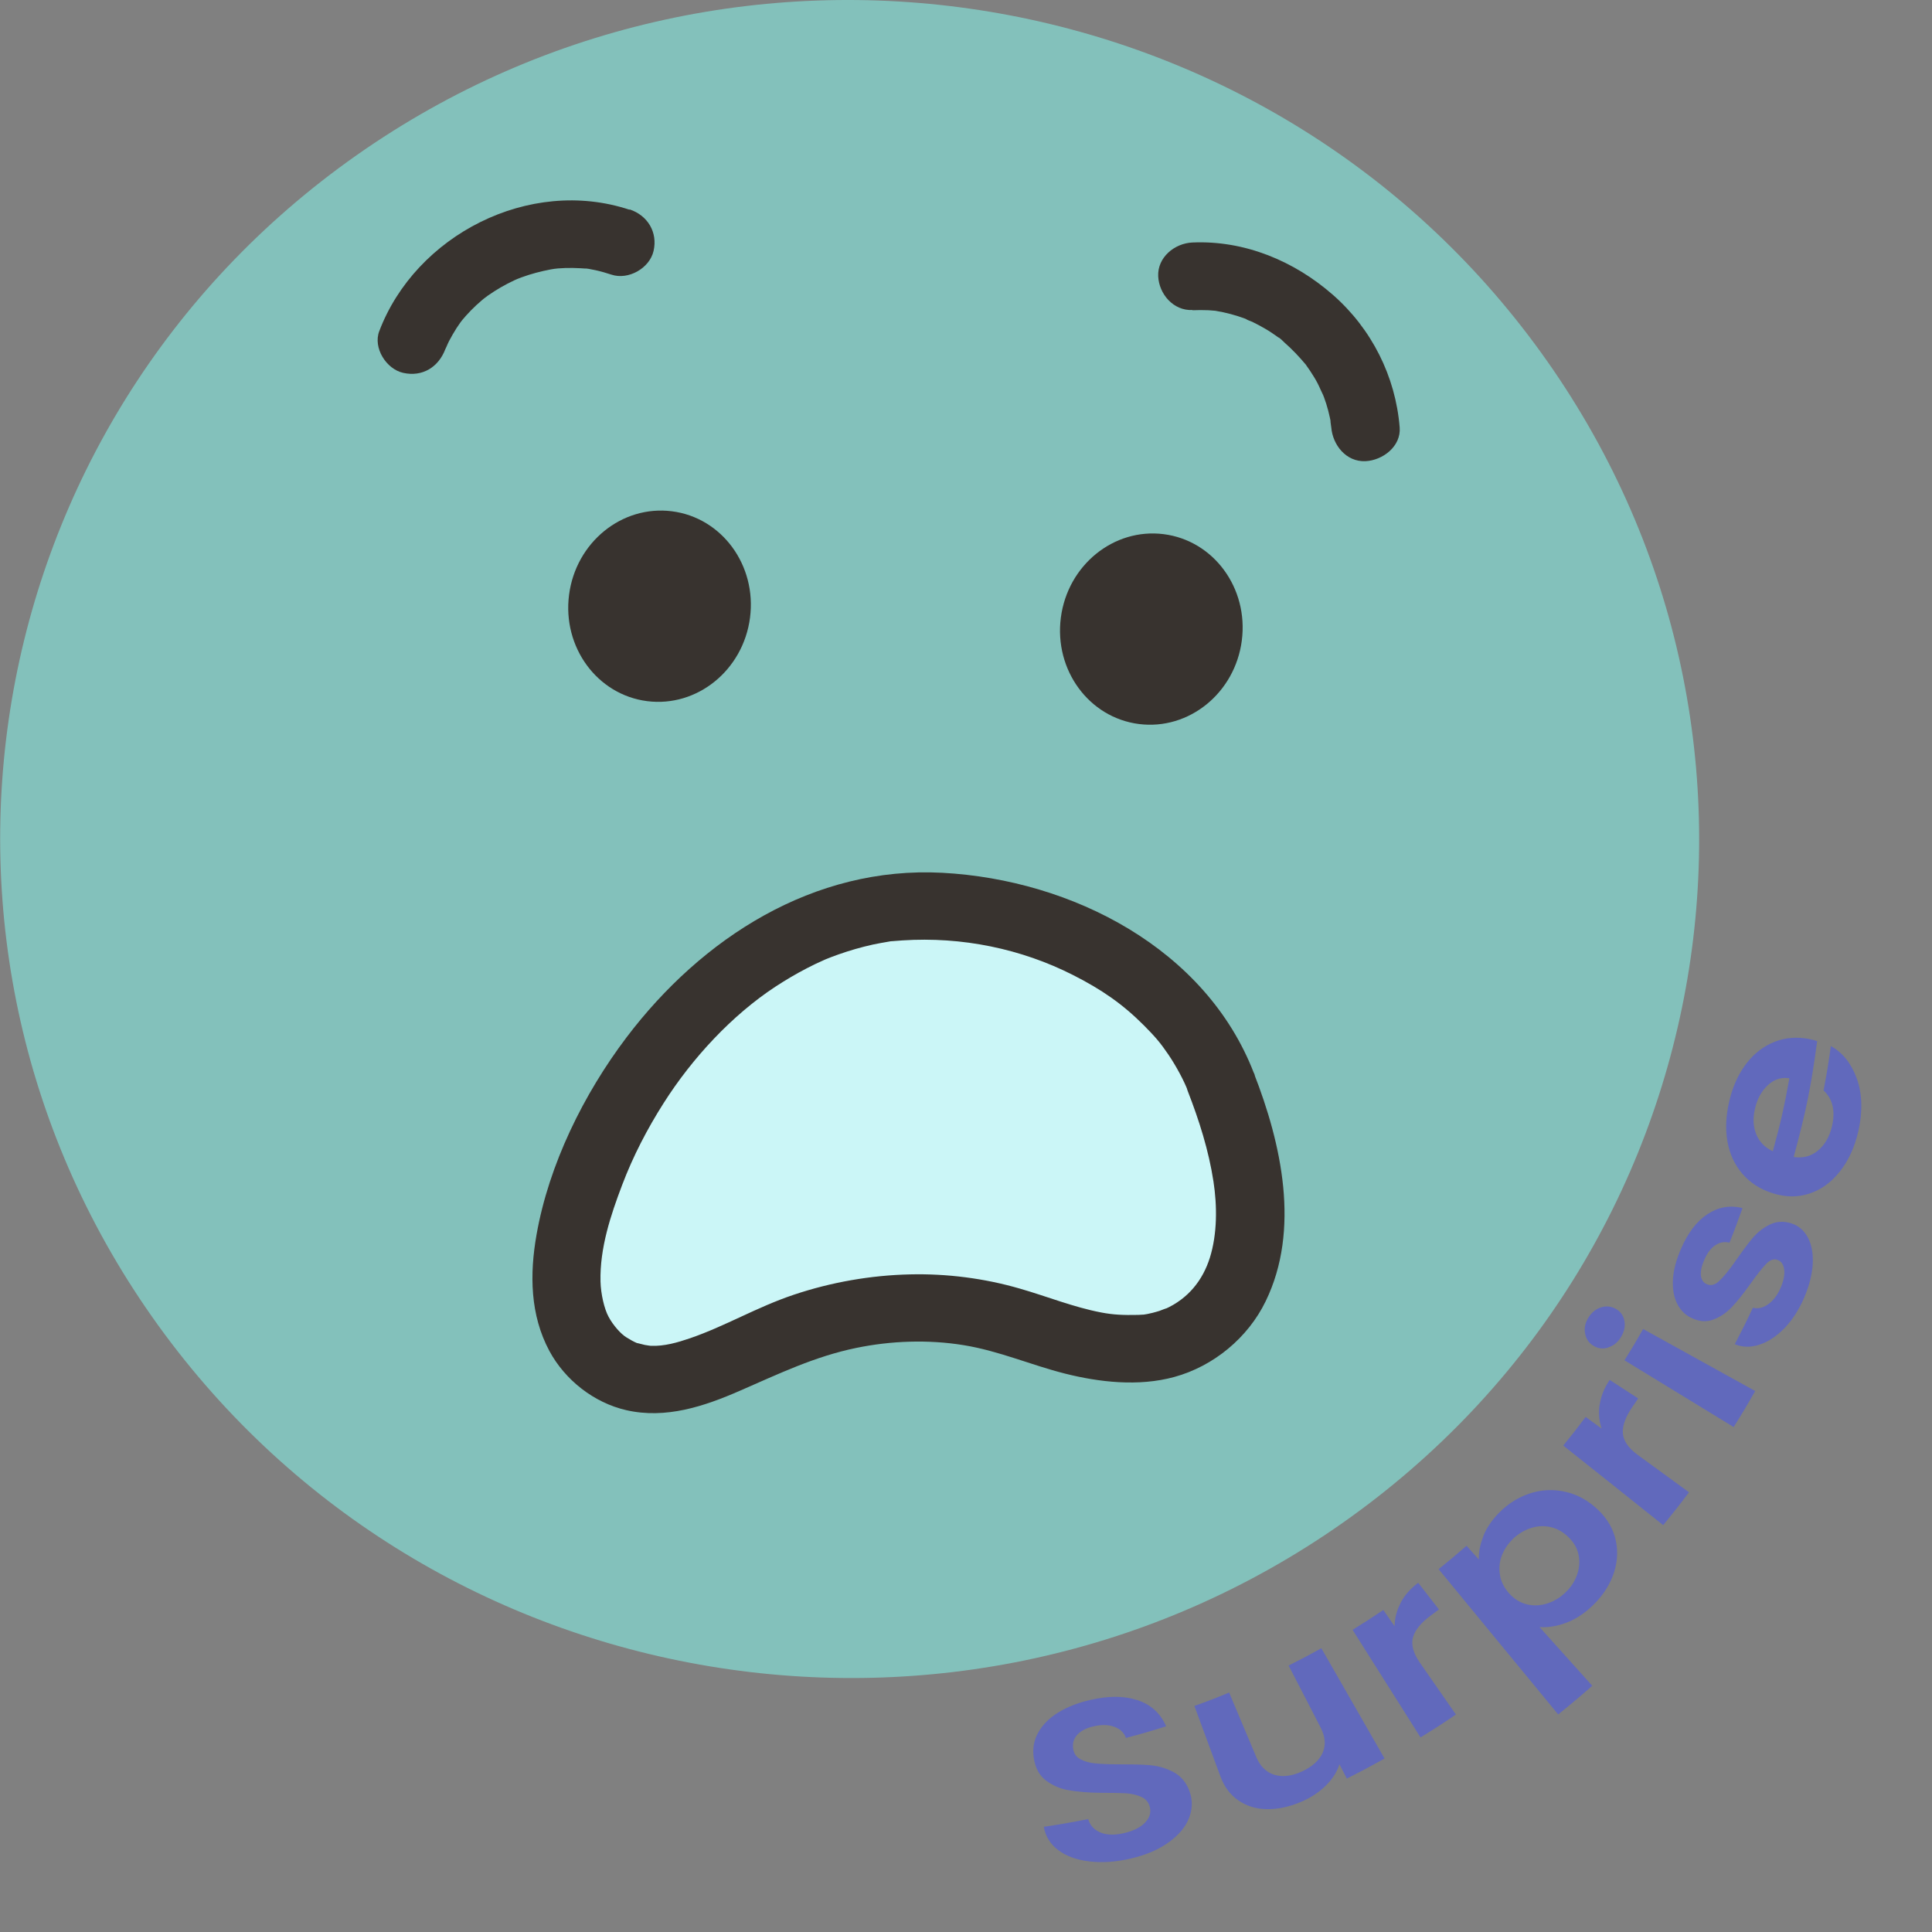 <svg width="200" height="200" viewBox="0 0 200 200" fill="none" xmlns="http://www.w3.org/2000/svg">
<rect x="0" y="0" width="200" height="200" fill="#808080" stroke="none"/>
<g id="Asset 27icon" clip-path="url(#clip0_489_901)">
<g id="Layer_2-2">
<path id="Vector" d="M112.795 192.695C111.481 192.549 110.397 192.154 109.563 191.534C108.729 190.914 108.227 190.103 108.056 189.111C109.906 188.829 110.831 188.671 112.646 188.31C112.84 188.964 113.263 189.426 113.914 189.697C114.564 189.967 115.387 189.99 116.357 189.764C117.362 189.528 118.093 189.156 118.561 188.648C119.029 188.141 119.178 187.6 119.018 187.025C118.892 186.552 118.595 186.213 118.139 186.011C117.682 185.808 117.157 185.684 116.563 185.639C115.958 185.605 115.147 185.593 114.119 185.593C112.726 185.593 111.573 185.481 110.682 185.334C109.791 185.188 108.992 184.85 108.296 184.331C107.599 183.812 107.177 183.035 107.017 181.998C106.868 181.028 107.028 180.149 107.485 179.337C107.942 178.526 108.627 177.849 109.552 177.274C110.477 176.711 111.561 176.282 112.817 175.989C114.702 175.55 116.312 175.538 117.716 175.989C119.121 176.44 120.125 177.342 120.719 178.706C119.075 179.224 118.23 179.472 116.551 179.912C116.369 179.371 115.969 178.988 115.364 178.762C114.759 178.537 114.039 178.514 113.183 178.717C112.441 178.886 111.881 179.179 111.504 179.596C111.127 180.014 110.99 180.532 111.116 181.152C111.207 181.58 111.447 181.907 111.858 182.122C112.269 182.336 112.749 182.482 113.308 182.539C113.868 182.595 114.656 182.64 115.649 182.64C117.008 182.64 118.139 182.651 119.029 182.73C119.92 182.809 120.753 183.046 121.53 183.474C122.306 183.903 122.866 184.59 123.186 185.571C123.46 186.416 123.437 187.284 123.094 188.186C122.752 189.088 122.067 189.922 121.039 190.677C120.011 191.433 118.687 192.019 117.077 192.391C115.546 192.752 114.096 192.853 112.783 192.695H112.795Z" fill="#6169BC"/>
<path id="Vector_2" d="M136.786 170.623C139.401 175.189 140.714 177.477 143.329 182.043C141.787 182.899 141.011 183.316 139.423 184.117C139.115 183.531 138.967 183.226 138.658 182.64C138.418 183.395 137.973 184.117 137.288 184.804C136.614 185.481 135.769 186.056 134.787 186.484C133.531 187.036 132.321 187.296 131.179 187.284C130.037 187.273 129.032 186.958 128.187 186.371C127.331 185.785 126.714 184.94 126.315 183.835C125.241 180.938 124.716 179.495 123.643 176.598C125.093 176.079 125.824 175.798 127.239 175.211C128.359 177.883 128.918 179.213 130.049 181.885C130.448 182.843 131.076 183.463 131.91 183.722C132.755 183.982 133.714 183.869 134.776 183.384C135.849 182.888 136.569 182.234 136.923 181.445C137.265 180.645 137.197 179.788 136.717 178.852C135.393 176.282 134.73 174.986 133.394 172.416C134.764 171.728 135.45 171.367 136.786 170.623Z" fill="#6169BC"/>
<path id="Vector_3" d="M144.996 165.911C145.407 165.134 146.001 164.457 146.811 163.848C147.668 164.953 148.102 165.506 148.958 166.61C148.627 166.858 148.467 166.982 148.124 167.23C147.131 167.963 146.514 168.696 146.286 169.451C146.058 170.206 146.275 171.097 146.971 172.1C148.467 174.253 149.221 175.335 150.716 177.488C149.278 178.469 148.535 178.943 147.051 179.856C144.242 175.403 142.826 173.171 140.017 168.718C141.307 167.918 141.947 167.512 143.203 166.667C143.671 167.343 143.899 167.67 144.368 168.346C144.379 167.49 144.596 166.678 145.007 165.911H144.996Z" fill="#6169BC"/>
<path id="Vector_4" d="M153.571 158.967C153.925 158.099 154.485 157.288 155.261 156.521C156.163 155.631 157.168 155.011 158.287 154.627C159.406 154.244 160.56 154.154 161.747 154.368C162.935 154.582 164.054 155.101 165.081 155.98C166.109 156.859 166.817 157.874 167.16 159.058C167.502 160.241 167.491 161.459 167.103 162.71C166.714 163.95 165.995 165.111 164.944 166.137C164.042 167.016 163.095 167.636 162.113 167.997C161.142 168.358 160.217 168.493 159.372 168.436C161.553 170.871 162.649 172.089 164.83 174.512C163.449 175.73 162.741 176.316 161.302 177.477C156.346 171.469 153.88 168.459 148.924 162.439C150.1 161.493 150.682 161.008 151.813 160.016C152.327 160.579 152.578 160.861 153.092 161.436C153.057 160.658 153.229 159.835 153.583 158.967H153.571ZM160.388 158.054C159.692 157.93 159.029 157.987 158.367 158.223C157.716 158.449 157.134 158.81 156.609 159.317C156.106 159.802 155.729 160.365 155.478 161.008C155.227 161.65 155.158 162.327 155.273 163.014C155.375 163.702 155.695 164.344 156.22 164.942C156.757 165.528 157.362 165.911 158.059 166.08C158.755 166.25 159.463 166.216 160.171 165.99C160.879 165.765 161.507 165.382 162.055 164.852C162.626 164.311 163.026 163.691 163.266 162.992C163.506 162.293 163.551 161.605 163.403 160.906C163.254 160.219 162.878 159.599 162.284 159.046C161.701 158.505 161.062 158.178 160.377 158.054H160.388Z" fill="#6169BC"/>
<path id="Vector_5" d="M165.607 145.384C165.732 144.516 166.075 143.682 166.634 142.847C167.811 143.614 168.404 143.997 169.58 144.764C169.352 145.113 169.238 145.282 168.998 145.621C168.302 146.635 167.959 147.526 167.993 148.315C168.028 149.104 168.53 149.87 169.512 150.592C171.647 152.147 172.709 152.925 174.845 154.481C173.805 155.867 173.269 156.544 172.173 157.885C168.039 154.582 165.972 152.937 161.827 149.645C162.775 148.484 163.243 147.886 164.145 146.68C164.807 147.165 165.139 147.402 165.801 147.886C165.527 147.075 165.458 146.241 165.595 145.384H165.607Z" fill="#6169BC"/>
<path id="Vector_6" d="M166.475 139.5C165.926 139.669 165.413 139.601 164.944 139.308C164.465 139.015 164.191 138.598 164.088 138.045C163.985 137.493 164.088 136.963 164.419 136.422C164.739 135.892 165.161 135.532 165.698 135.351C166.235 135.171 166.749 135.216 167.24 135.475C167.731 135.746 168.039 136.152 168.153 136.704C168.267 137.256 168.153 137.82 167.822 138.384C167.491 138.947 167.045 139.308 166.497 139.477L166.475 139.5ZM170.106 137.583C174.742 140.153 177.06 141.438 181.696 143.997C180.839 145.508 180.394 146.252 179.469 147.729C174.947 144.967 172.686 143.58 168.165 140.818C168.964 139.545 169.352 138.891 170.094 137.583H170.106Z" fill="#6169BC"/>
<path id="Vector_7" d="M184.653 137.561C183.819 138.406 182.94 138.958 182.05 139.229C181.159 139.5 180.337 139.466 179.583 139.15C180.36 137.662 180.736 136.907 181.456 135.374C181.958 135.509 182.472 135.408 183.009 135.036C183.545 134.664 183.991 134.1 184.322 133.333C184.642 132.589 184.767 131.947 184.699 131.428C184.63 130.91 184.413 130.583 184.036 130.436C183.637 130.278 183.237 130.414 182.826 130.842C182.415 131.27 181.855 131.981 181.159 132.961C180.439 133.965 179.8 134.776 179.229 135.362C178.658 135.949 178.019 136.366 177.299 136.625C176.58 136.884 175.826 136.794 175.027 136.4C174.376 136.073 173.885 135.543 173.565 134.844C173.246 134.145 173.12 133.311 173.189 132.353C173.257 131.394 173.543 130.369 174.022 129.264C174.73 127.629 175.621 126.446 176.74 125.702C177.859 124.958 179.069 124.732 180.382 125.059C179.869 126.502 179.606 127.224 179.035 128.644C178.521 128.509 178.03 128.599 177.573 128.903C177.105 129.208 176.728 129.715 176.431 130.414C176.146 131.056 176.032 131.597 176.077 132.037C176.123 132.477 176.329 132.781 176.683 132.939C177.094 133.119 177.516 133.029 177.939 132.634C178.373 132.24 178.932 131.575 179.594 130.628C180.268 129.658 180.851 128.858 181.364 128.238C181.878 127.618 182.472 127.133 183.169 126.784C183.865 126.434 184.642 126.378 185.464 126.649C186.183 126.885 186.754 127.37 187.142 128.092C187.531 128.802 187.702 129.715 187.656 130.797C187.599 131.879 187.314 133.063 186.765 134.337C186.206 135.644 185.487 136.726 184.653 137.572V137.561Z" fill="#6169BC"/>
<path id="Vector_8" d="M188.113 107.778C187.451 112.682 186.948 115.083 185.681 119.772C186.629 119.919 187.474 119.705 188.193 119.107C188.912 118.51 189.403 117.653 189.655 116.56C190.009 114.981 189.712 113.741 188.775 112.885C189.118 111.059 189.278 110.134 189.529 108.285C190.728 108.951 191.63 110.055 192.201 111.611C192.772 113.166 192.841 115.015 192.384 117.067C192.007 118.735 191.356 120.144 190.454 121.283C189.552 122.421 188.479 123.188 187.268 123.571C186.058 123.966 184.802 123.932 183.511 123.526C182.198 123.109 181.159 122.433 180.36 121.497C179.56 120.561 179.058 119.468 178.83 118.194C178.601 116.92 178.658 115.579 178.99 114.102C179.309 112.682 179.823 111.453 180.565 110.393C181.308 109.334 182.21 108.545 183.294 108.026C184.379 107.508 185.567 107.316 186.846 107.485C187.325 107.553 187.748 107.643 188.113 107.778ZM185.224 111.622C184.368 111.487 183.626 111.746 182.975 112.366C182.324 112.986 181.89 113.798 181.662 114.824C181.445 115.782 181.49 116.65 181.81 117.428C182.13 118.205 182.689 118.792 183.523 119.175C184.334 116.21 184.676 114.7 185.236 111.633L185.224 111.622Z" fill="#6169BC"/>
<path id="Vector_9" opacity="0.6" d="M139.017 157.629C178.555 129.829 187.745 75.606 159.545 36.519C131.345 -2.568 76.432 -11.718 36.895 16.081C-2.642 43.881 -11.832 98.104 16.368 137.191C44.568 176.278 99.48 185.428 139.017 157.629Z" fill="#85EDE3"/>
<path id="Vector_10" d="M77.642 63.943C78.349 58.515 74.728 53.583 69.555 52.927C64.382 52.271 59.616 56.14 58.91 61.568C58.203 66.995 61.824 71.927 66.997 72.583C72.17 73.239 76.936 69.371 77.642 63.943Z" fill="#38332F"/>
<path id="Vector_11" d="M128.552 66.311C129.258 60.884 125.637 55.952 120.465 55.296C115.292 54.64 110.526 58.508 109.819 63.936C109.113 69.364 112.734 74.296 117.907 74.951C123.08 75.608 127.846 71.739 128.552 66.311Z" fill="#38332F"/>
<path id="Vector_12" d="M65.167 21.711C54.787 18.273 43.014 24.36 39.258 34.291C38.607 36.005 39.977 38.203 41.735 38.598C43.745 39.049 45.401 37.989 46.097 36.151C46.154 36.016 46.554 35.216 46.177 35.937C46.291 35.734 46.383 35.509 46.486 35.306C46.725 34.844 46.988 34.404 47.262 33.965C47.388 33.773 47.525 33.581 47.662 33.378C47.867 33.097 48.016 32.939 47.708 33.3C48.039 32.905 48.381 32.51 48.747 32.138C49.112 31.766 49.489 31.417 49.888 31.079C49.957 31.022 50.574 30.515 50.197 30.82C49.82 31.124 50.448 30.639 50.528 30.583C51.384 29.985 52.298 29.456 53.246 29.016C53.337 28.971 54.068 28.655 53.611 28.847C53.154 29.038 53.896 28.745 53.988 28.712C54.479 28.531 54.981 28.373 55.484 28.238C55.986 28.103 56.5 27.99 57.014 27.889C57.117 27.866 57.916 27.753 57.391 27.821C56.865 27.889 57.665 27.798 57.767 27.787C58.818 27.697 59.846 27.742 60.896 27.821C60.417 27.787 60.531 27.753 60.942 27.832C61.17 27.877 61.41 27.922 61.638 27.968C62.198 28.091 62.746 28.249 63.294 28.43C65.053 29.016 67.245 27.765 67.656 25.983C68.101 24.056 67.062 22.309 65.178 21.677L65.167 21.711Z" fill="#38332F"/>
<path id="Vector_13" d="M123.46 32.116C124.008 32.093 124.545 32.093 125.093 32.116C125.344 32.127 125.595 32.161 125.835 32.172C126.109 32.206 126.006 32.184 125.515 32.127C125.641 32.15 125.767 32.161 125.881 32.184C126.909 32.353 127.913 32.623 128.884 32.984L129.112 33.074C129.478 33.221 129.421 33.198 128.964 33.006C129.09 33.13 129.478 33.243 129.649 33.322C130.094 33.536 130.54 33.784 130.974 34.032C131.408 34.28 131.819 34.562 132.23 34.855C132.367 34.957 132.504 35.047 132.629 35.148L132.31 34.911C132.549 35.013 132.789 35.306 132.983 35.475C133.771 36.163 134.479 36.918 135.153 37.718C135.61 38.26 134.776 37.155 135.21 37.797C135.347 38 135.495 38.203 135.632 38.406C135.907 38.823 136.169 39.24 136.398 39.68C136.626 40.12 136.797 40.593 137.048 41.01C136.592 40.277 136.968 40.852 137.048 41.089C137.128 41.326 137.208 41.551 137.288 41.788C137.437 42.261 137.562 42.735 137.665 43.219C137.688 43.321 137.893 44.313 137.768 43.727C137.642 43.141 137.802 44.133 137.813 44.245C137.962 46.06 139.344 47.83 141.353 47.74C143.146 47.661 145.053 46.196 144.893 44.245C144.471 38.97 141.993 34.032 137.973 30.515C133.954 26.998 128.815 24.867 123.437 25.104C121.587 25.183 119.806 26.649 119.897 28.599C119.977 30.425 121.462 32.184 123.437 32.093L123.46 32.116Z" fill="#38332F"/>
<path id="Vector_14" d="M126.395 112.039C121.736 99.617 106.104 92.909 93.04 93.901C79.977 94.894 66.115 106.223 60.223 123.932C59.092 127.348 58.248 131.158 58.784 134.607C59.663 140.198 63.945 143.005 68.022 142.836C72.098 142.667 76.106 140.266 80.126 138.553C88.907 134.833 98.122 134.427 106.537 137.392C112.738 139.578 120.891 141.844 126.281 135.565C131.442 129.557 129.352 119.513 126.395 112.039Z" fill="#CBF6F7"/>
<path id="Vector_15" d="M129.809 111.104C124.841 98.208 110.99 91.072 97.55 90.351C84.202 89.64 72.635 97.126 64.87 107.372C60.417 113.257 56.82 120.55 55.541 127.821C54.822 131.902 54.867 136.118 56.877 139.86C58.487 142.847 61.479 145.215 64.836 145.981C68.924 146.917 72.897 145.587 76.609 143.963C80.571 142.239 84.328 140.424 88.598 139.545C92.241 138.789 96.1 138.654 99.766 139.252C103.431 139.849 106.72 141.303 110.248 142.194C113.777 143.084 117.865 143.558 121.564 142.543C125.641 141.427 129.192 138.474 131.019 134.709C134.627 127.302 132.663 118.408 129.797 111.092C129.112 109.334 127.422 108.116 125.435 108.646C123.734 109.108 122.272 111.171 122.957 112.952C124.133 115.973 125.127 119.096 125.618 122.309C126.006 124.845 126.018 127.742 125.241 130.211C124.522 132.488 123.037 134.427 120.605 135.509C121.13 135.272 120 135.712 120.034 135.701C119.794 135.78 119.555 135.836 119.315 135.904C118.949 135.994 118.584 136.073 118.207 136.118C118.767 136.05 117.967 136.118 117.842 136.118C116.255 136.152 115.25 136.106 114.016 135.87C111.105 135.317 108.387 134.201 105.555 133.39C101.901 132.33 98.019 131.834 94.216 131.924C90.14 132.014 86.029 132.736 82.169 134.032C78.31 135.329 75.113 137.268 71.447 138.53C70.123 138.981 68.775 139.376 67.371 139.319C67.234 139.319 66.263 139.128 67.028 139.297C66.708 139.229 66.4 139.128 66.08 139.06C65.498 138.936 65.806 138.992 66 139.06C65.589 138.891 65.201 138.665 64.824 138.429C64.288 138.102 63.477 137.211 62.997 136.309C62.552 135.486 62.198 133.953 62.164 132.657C62.084 129.219 63.203 125.826 64.413 122.647C65.532 119.693 67.005 116.853 68.707 114.181C71.687 109.492 75.786 105.095 80.251 102.153C81.325 101.454 82.421 100.8 83.562 100.214C84.145 99.91 84.739 99.628 85.332 99.369C85.983 99.076 85.606 99.245 85.458 99.312C85.892 99.132 86.326 98.974 86.76 98.816C87.936 98.399 89.146 98.05 90.368 97.779C90.916 97.667 91.464 97.565 92.012 97.475C93.074 97.295 91.316 97.509 92.378 97.43C92.72 97.407 93.063 97.374 93.406 97.351C99.594 96.945 105.726 98.219 111.082 100.936C114.039 102.435 116.197 103.923 118.413 106.144C119.577 107.316 120.114 107.936 120.948 109.165C121.781 110.393 122.592 111.927 122.98 112.952C123.665 114.711 125.367 115.928 127.342 115.399C129.055 114.936 130.505 112.873 129.82 111.092L129.809 111.104Z" fill="#38332F"/>
</g>
</g>
<defs>
<clipPath id="clip0_489_901">
<rect width="200" height="200" fill="white"/>
</clipPath>
</defs>
</svg>
